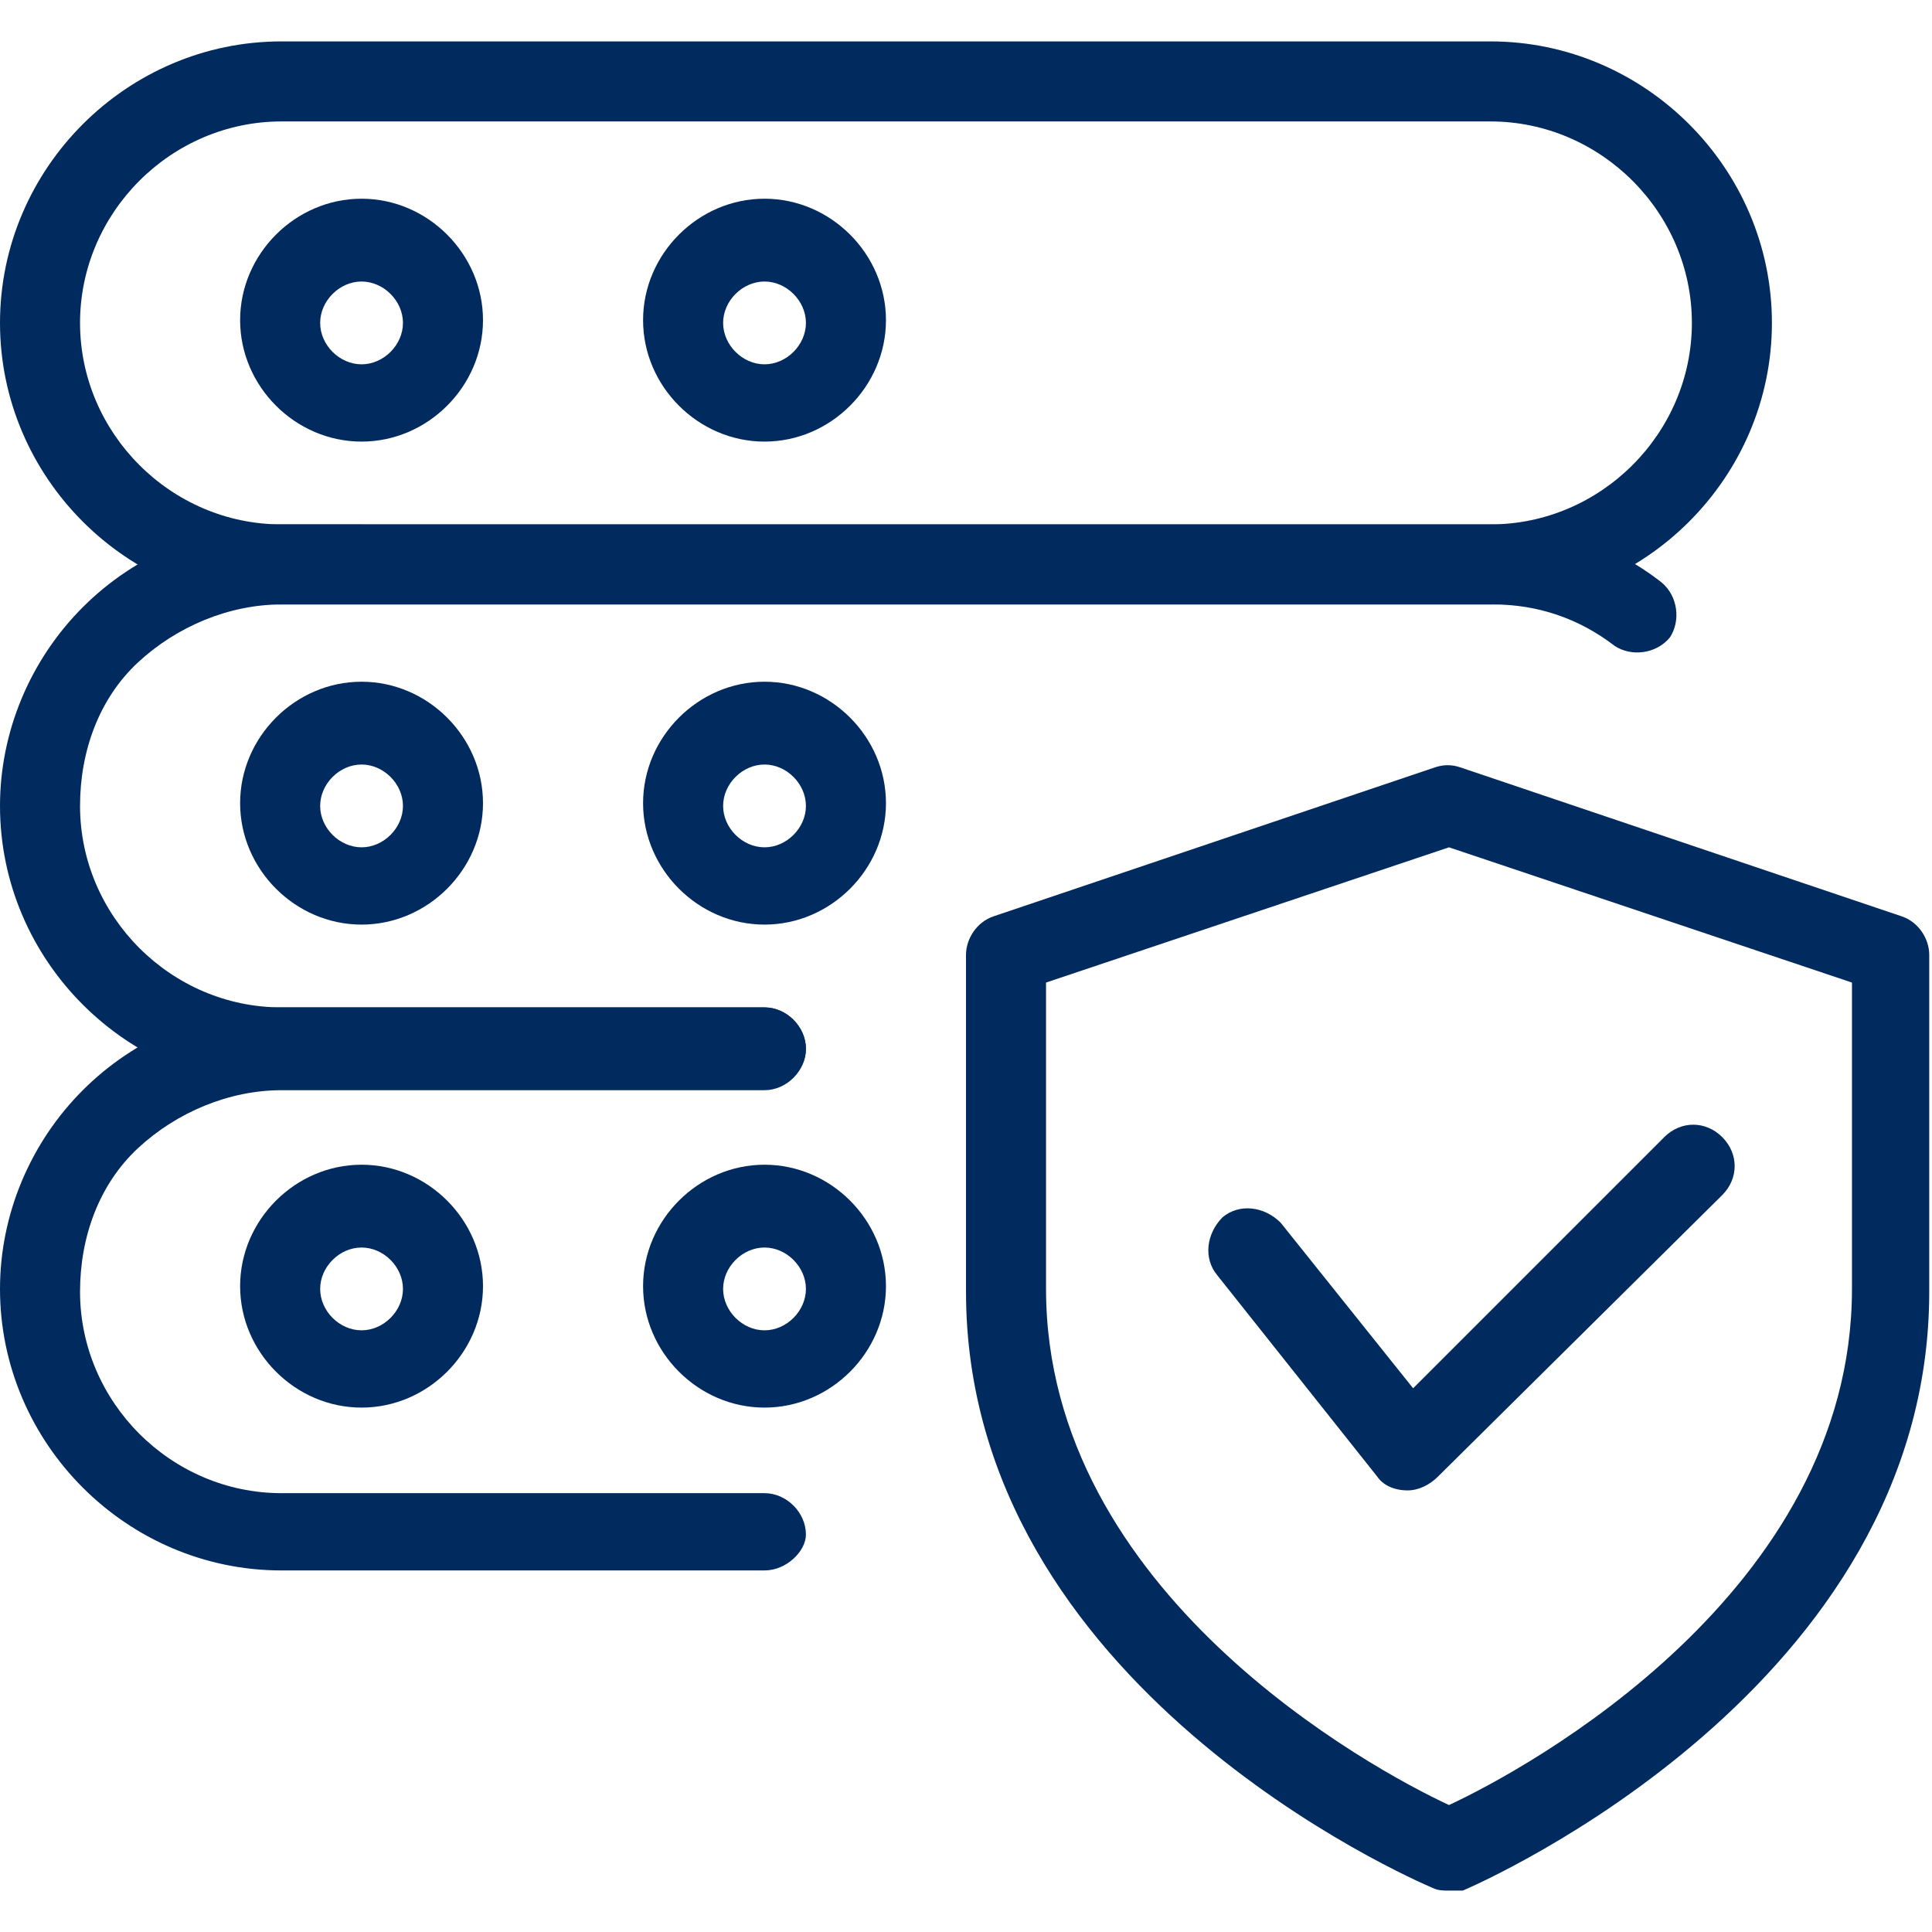 <?xml version="1.0" encoding="utf-8"?>
<!-- Generator: Adobe Illustrator 26.5.0, SVG Export Plug-In . SVG Version: 6.00 Build 0)  -->
<svg version="1.1" id="_x31_px" xmlns="http://www.w3.org/2000/svg" xmlns:xlink="http://www.w3.org/1999/xlink" x="0px" y="0px"
	 width="70px" height="70px" viewBox="0 0 70 70" style="enable-background:new 0 0 70 70;" xml:space="preserve">
<style type="text/css">
	.st0{fill:#012B5F;}
</style>
<g>
	<path class="st0" d="M52.5,68.5c-0.2,0-0.4,0-0.6-0.1C51.2,68.1,35,61.1,35,46.8V34.6c0-0.6,0.4-1.2,1-1.4l16-5.4
		c0.3-0.1,0.6-0.1,0.9,0l16,5.4c0.6,0.2,1,0.8,1,1.4v12.2c0,14.3-16.2,21.4-16.9,21.7C52.9,68.5,52.7,68.5,52.5,68.5L52.5,68.5z
		 M37.9,35.6v11.1c0,11,11.8,17.4,14.6,18.7c2.8-1.3,14.6-7.7,14.6-18.7V35.6l-14.6-4.9L37.9,35.6z"/>
	<path class="st0" d="M51,54C51,54,51,54,51,54c-0.5,0-0.9-0.2-1.1-0.5l-5.8-7.3c-0.5-0.6-0.4-1.5,0.2-2.1c0.6-0.5,1.5-0.4,2.1,0.2
		l4.8,6l9.1-9.1c0.6-0.6,1.5-0.6,2.1,0s0.6,1.5,0,2.1L52.1,53.5C51.8,53.8,51.4,54,51,54L51,54z"/>
	<path class="st0" d="M54,21.9H10.2C4.6,21.9,0,17.3,0,11.7S4.6,1.5,10.2,1.5H54c5.6,0,10.2,4.6,10.2,10.2S59.6,21.9,54,21.9z
		 M10.2,4.4c-4,0-7.3,3.3-7.3,7.3S6.2,19,10.2,19H54c4,0,7.3-3.3,7.3-7.3S58,4.4,54,4.4H10.2z"/>
	<path class="st0" d="M13.1,16c-2.4,0-4.4-2-4.4-4.4s2-4.4,4.4-4.4s4.4,2,4.4,4.4S15.5,16,13.1,16z M13.1,10.2
		c-0.8,0-1.5,0.7-1.5,1.5c0,0.8,0.7,1.5,1.5,1.5s1.5-0.7,1.5-1.5C14.6,10.9,13.9,10.2,13.1,10.2z"/>
	<path class="st0" d="M27.7,16c-2.4,0-4.4-2-4.4-4.4s2-4.4,4.4-4.4s4.4,2,4.4,4.4S30.1,16,27.7,16z M27.7,10.2
		c-0.8,0-1.5,0.7-1.5,1.5c0,0.8,0.7,1.5,1.5,1.5s1.5-0.7,1.5-1.5C29.2,10.9,28.5,10.2,27.7,10.2z"/>
	<path class="st0" d="M27.7,39.4H10.2C4.6,39.4,0,34.8,0,29.2c0-2.7,1.1-5.3,3-7.2s4.5-3,7.2-3H54c2.3,0,4.4,0.7,6.2,2.1
		c0.6,0.5,0.7,1.4,0.3,2c-0.5,0.6-1.4,0.7-2,0.3c-1.3-1-2.8-1.5-4.4-1.5H10.2c-1.9,0-3.8,0.8-5.2,2.1s-2.1,3.2-2.1,5.2
		c0,4,3.3,7.3,7.3,7.3h17.5c0.8,0,1.5,0.7,1.5,1.5S28.5,39.4,27.7,39.4z"/>
	<path class="st0" d="M13.1,33.5c-2.4,0-4.4-2-4.4-4.4s2-4.4,4.4-4.4s4.4,2,4.4,4.4S15.5,33.5,13.1,33.5z M13.1,27.7
		c-0.8,0-1.5,0.7-1.5,1.5s0.7,1.5,1.5,1.5s1.5-0.7,1.5-1.5S13.9,27.7,13.1,27.7z"/>
	<path class="st0" d="M27.7,33.5c-2.4,0-4.4-2-4.4-4.4s2-4.4,4.4-4.4s4.4,2,4.4,4.4S30.1,33.5,27.7,33.5z M27.7,27.7
		c-0.8,0-1.5,0.7-1.5,1.5s0.7,1.5,1.5,1.5s1.5-0.7,1.5-1.5S28.5,27.7,27.7,27.7z"/>
	<path class="st0" d="M27.7,56.9H10.2C4.6,56.9,0,52.3,0,46.7c0-2.7,1.1-5.3,3-7.2s4.5-3,7.2-3h17.5c0.8,0,1.5,0.7,1.5,1.5
		s-0.7,1.5-1.5,1.5H10.2c-1.9,0-3.8,0.8-5.2,2.1s-2.1,3.2-2.1,5.2c0,4,3.3,7.3,7.3,7.3h17.5c0.8,0,1.5,0.7,1.5,1.5
		C29.2,56.2,28.5,56.9,27.7,56.9z"/>
	<path class="st0" d="M13.1,51c-2.4,0-4.4-2-4.4-4.4s2-4.4,4.4-4.4s4.4,2,4.4,4.4S15.5,51,13.1,51z M13.1,45.2
		c-0.8,0-1.5,0.7-1.5,1.5s0.7,1.5,1.5,1.5s1.5-0.7,1.5-1.5S13.9,45.2,13.1,45.2z"/>
	<path class="st0" d="M27.7,51c-2.4,0-4.4-2-4.4-4.4s2-4.4,4.4-4.4s4.4,2,4.4,4.4S30.1,51,27.7,51z M27.7,45.2
		c-0.8,0-1.5,0.7-1.5,1.5s0.7,1.5,1.5,1.5s1.5-0.7,1.5-1.5S28.5,45.2,27.7,45.2z"/>
</g>
</svg>
